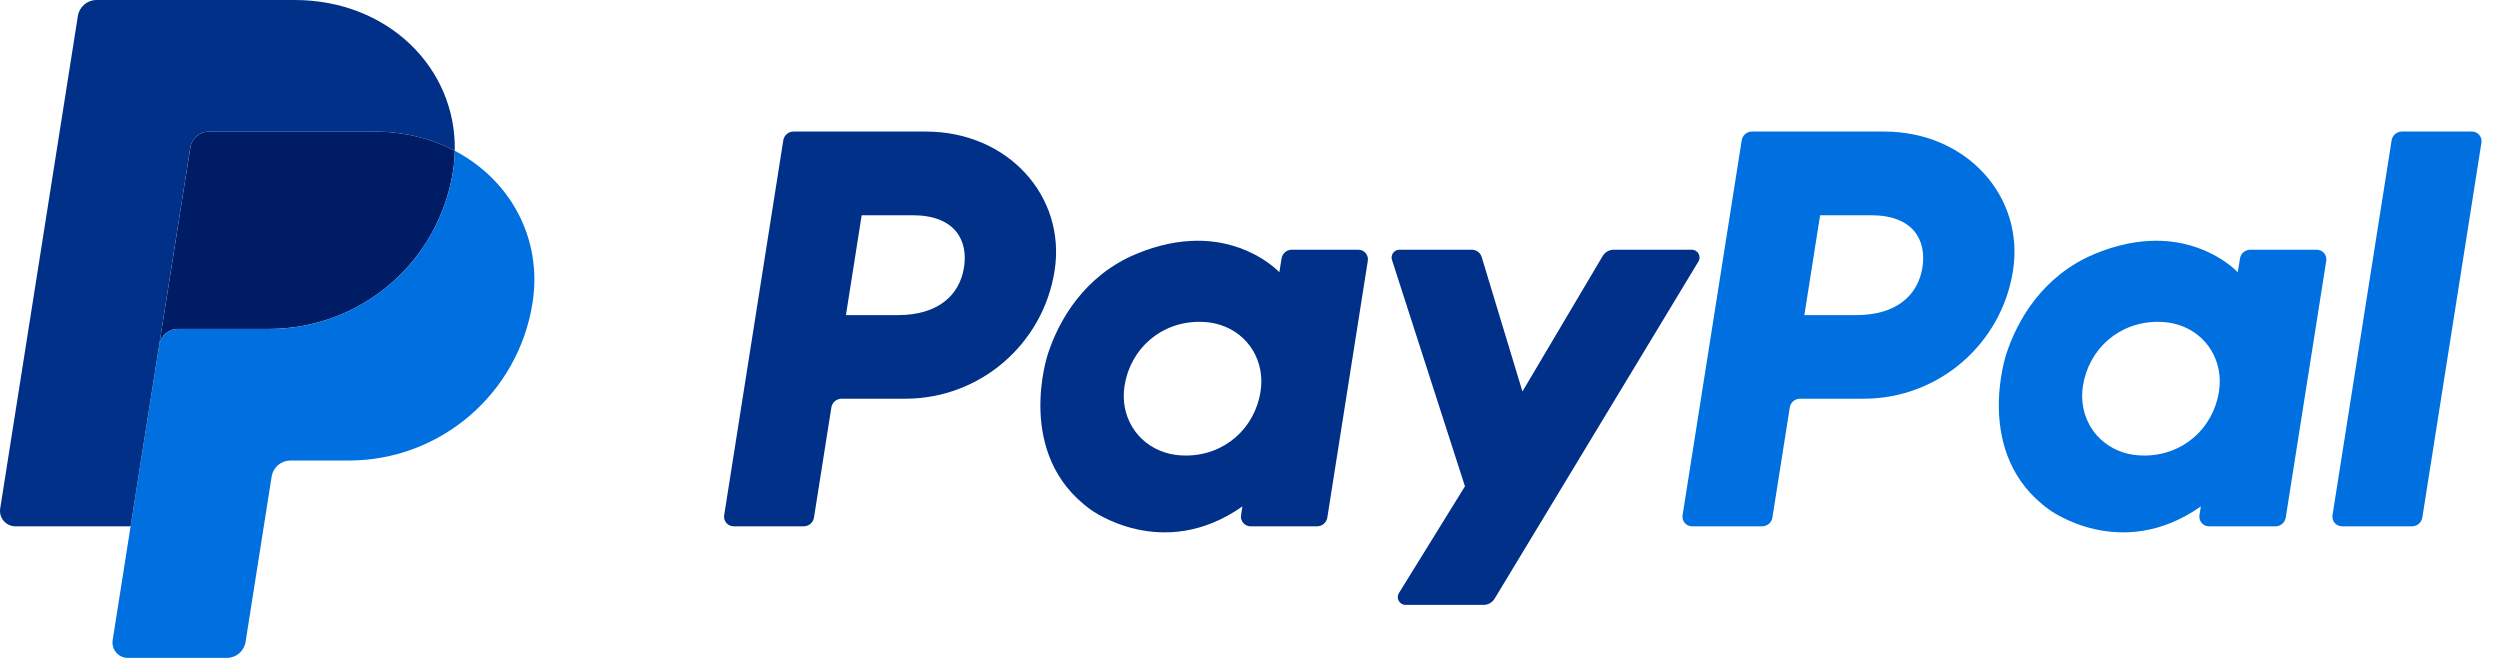 <svg width="114" height="30" viewBox="0 0 114 30" fill="none" xmlns="http://www.w3.org/2000/svg">
<path d="M36.185 5.999C35.952 5.999 35.754 6.168 35.718 6.398L33.022 23.494C33.012 23.557 33.016 23.62 33.033 23.681C33.05 23.742 33.081 23.798 33.122 23.846C33.163 23.895 33.214 23.933 33.271 23.959C33.329 23.986 33.391 24 33.454 24H36.651C36.884 24 37.082 23.83 37.118 23.6L37.91 18.58C37.946 18.35 38.145 18.181 38.377 18.181H41.284C44.68 18.181 47.563 15.703 48.09 12.345C48.62 8.959 45.975 6.006 42.226 5.999H36.185ZM39.292 9.815H41.618C43.533 9.815 44.156 10.945 43.959 12.194C43.762 13.447 42.794 14.369 40.941 14.369H38.575L39.292 9.815ZM54.592 10.978C53.785 10.981 52.856 11.146 51.813 11.58C49.421 12.577 48.272 14.638 47.784 16.14C47.784 16.14 46.231 20.724 49.739 23.241C49.739 23.241 52.993 25.666 56.655 23.092L56.592 23.494C56.582 23.556 56.586 23.62 56.603 23.681C56.621 23.742 56.651 23.798 56.692 23.846C56.733 23.894 56.784 23.933 56.841 23.959C56.898 23.986 56.961 24 57.024 24H60.059C60.292 24 60.489 23.83 60.526 23.6L62.372 11.893C62.382 11.831 62.378 11.767 62.361 11.706C62.344 11.645 62.314 11.589 62.273 11.541C62.232 11.492 62.181 11.454 62.123 11.427C62.066 11.401 62.004 11.387 61.94 11.387H58.905C58.672 11.387 58.474 11.556 58.438 11.786L58.339 12.416C58.339 12.416 57.014 10.969 54.592 10.978ZM54.691 14.675C55.039 14.675 55.358 14.723 55.644 14.815C56.954 15.236 57.696 16.494 57.481 17.857C57.216 19.536 55.839 20.773 54.074 20.773C53.725 20.773 53.407 20.725 53.12 20.633C51.811 20.213 51.064 18.955 51.279 17.591C51.544 15.912 52.925 14.675 54.691 14.675Z" fill="#003087"/>
<path d="M79.889 5.999C79.656 5.999 79.458 6.168 79.422 6.398L76.726 23.494C76.716 23.557 76.72 23.62 76.737 23.681C76.754 23.742 76.785 23.798 76.826 23.846C76.867 23.895 76.918 23.933 76.975 23.959C77.033 23.986 77.095 24 77.158 24H80.355C80.588 24 80.786 23.83 80.822 23.6L81.614 18.58C81.65 18.35 81.849 18.181 82.081 18.181H84.988C88.384 18.181 91.267 15.703 91.793 12.345C92.324 8.959 89.679 6.006 85.93 5.999H79.889ZM82.997 9.815H85.322C87.237 9.815 87.86 10.945 87.663 12.194C87.466 13.447 86.498 14.369 84.646 14.369H82.279L82.997 9.815ZM98.296 10.978C97.488 10.981 96.559 11.146 95.516 11.58C93.124 12.577 91.976 14.638 91.488 16.14C91.488 16.14 89.936 20.724 93.444 23.241C93.444 23.241 96.697 25.666 100.359 23.092L100.296 23.494C100.286 23.557 100.29 23.62 100.308 23.681C100.325 23.742 100.355 23.798 100.396 23.846C100.437 23.895 100.488 23.933 100.546 23.959C100.603 23.986 100.665 24 100.729 24H103.763C103.996 24 104.194 23.83 104.23 23.6L106.077 11.893C106.087 11.831 106.083 11.767 106.066 11.706C106.049 11.645 106.019 11.588 105.978 11.54C105.936 11.492 105.885 11.454 105.828 11.427C105.771 11.401 105.708 11.387 105.645 11.387H102.61C102.377 11.387 102.179 11.556 102.143 11.786L102.043 12.416C102.043 12.416 100.718 10.969 98.296 10.978ZM98.395 14.675C98.743 14.675 99.062 14.723 99.348 14.815C100.657 15.236 101.4 16.494 101.185 17.857C100.92 19.536 99.543 20.773 97.777 20.773C97.429 20.773 97.11 20.725 96.824 20.633C95.515 20.213 94.768 18.955 94.983 17.591C95.248 15.912 96.629 14.675 98.395 14.675Z" fill="#0070E0"/>
<path d="M63.812 11.387C63.572 11.387 63.401 11.622 63.474 11.851L66.802 22.176L63.793 27.041C63.647 27.278 63.817 27.583 64.094 27.583H67.65C67.752 27.583 67.852 27.556 67.94 27.506C68.029 27.456 68.103 27.384 68.156 27.297L77.448 11.925C77.591 11.689 77.421 11.387 77.145 11.387H73.589C73.486 11.387 73.385 11.414 73.296 11.464C73.207 11.515 73.133 11.589 73.081 11.677L69.423 17.852L67.566 11.723C67.506 11.523 67.321 11.387 67.113 11.387L63.812 11.387Z" fill="#003087"/>
<path d="M109.525 5.999C109.293 5.999 109.095 6.168 109.058 6.398L106.362 23.494C106.352 23.556 106.356 23.62 106.373 23.681C106.39 23.742 106.42 23.798 106.461 23.846C106.502 23.894 106.553 23.933 106.611 23.959C106.668 23.986 106.731 24 106.794 24H109.991C110.224 24 110.422 23.83 110.458 23.6L113.154 6.505C113.164 6.442 113.16 6.378 113.143 6.318C113.126 6.257 113.096 6.201 113.054 6.152C113.013 6.104 112.963 6.066 112.905 6.039C112.848 6.013 112.786 5.999 112.722 5.999H109.525Z" fill="#0070E0"/>
<path d="M9.533 5.999C9.327 5.999 9.128 6.073 8.971 6.207C8.815 6.34 8.711 6.526 8.679 6.729L7.26 15.729C7.326 15.309 7.688 14.999 8.114 14.999H12.272C16.457 14.999 20.008 11.946 20.657 7.809C20.705 7.5 20.733 7.188 20.739 6.876C19.675 6.318 18.426 5.999 17.057 5.999H9.533Z" fill="#001C64"/>
<path d="M20.739 6.876C20.733 7.189 20.705 7.5 20.657 7.809C20.008 11.946 16.457 14.999 12.272 14.999H8.114C7.688 14.999 7.326 15.309 7.26 15.729L5.955 24L5.138 29.188C5.122 29.288 5.128 29.391 5.155 29.489C5.183 29.586 5.231 29.677 5.297 29.754C5.363 29.831 5.445 29.893 5.537 29.936C5.629 29.978 5.729 30 5.831 30H10.344C10.55 30 10.749 29.926 10.906 29.793C11.062 29.659 11.166 29.474 11.198 29.27L12.387 21.73C12.419 21.526 12.523 21.341 12.68 21.207C12.837 21.073 13.036 21 13.242 21H15.899C20.084 21 23.636 17.947 24.284 13.809C24.745 10.873 23.266 8.201 20.739 6.876Z" fill="#0070E0"/>
<path d="M4.405 0C3.979 0 3.617 0.309 3.551 0.729L0.009 23.188C-0.058 23.615 0.271 24 0.703 24H5.955L7.259 15.73L8.678 6.73C8.71 6.526 8.814 6.341 8.971 6.207C9.127 6.073 9.326 6 9.532 6H17.056C18.426 6 19.675 6.319 20.738 6.876C20.811 3.11 17.703 0 13.43 0H4.405Z" fill="#003087"/>
</svg>
